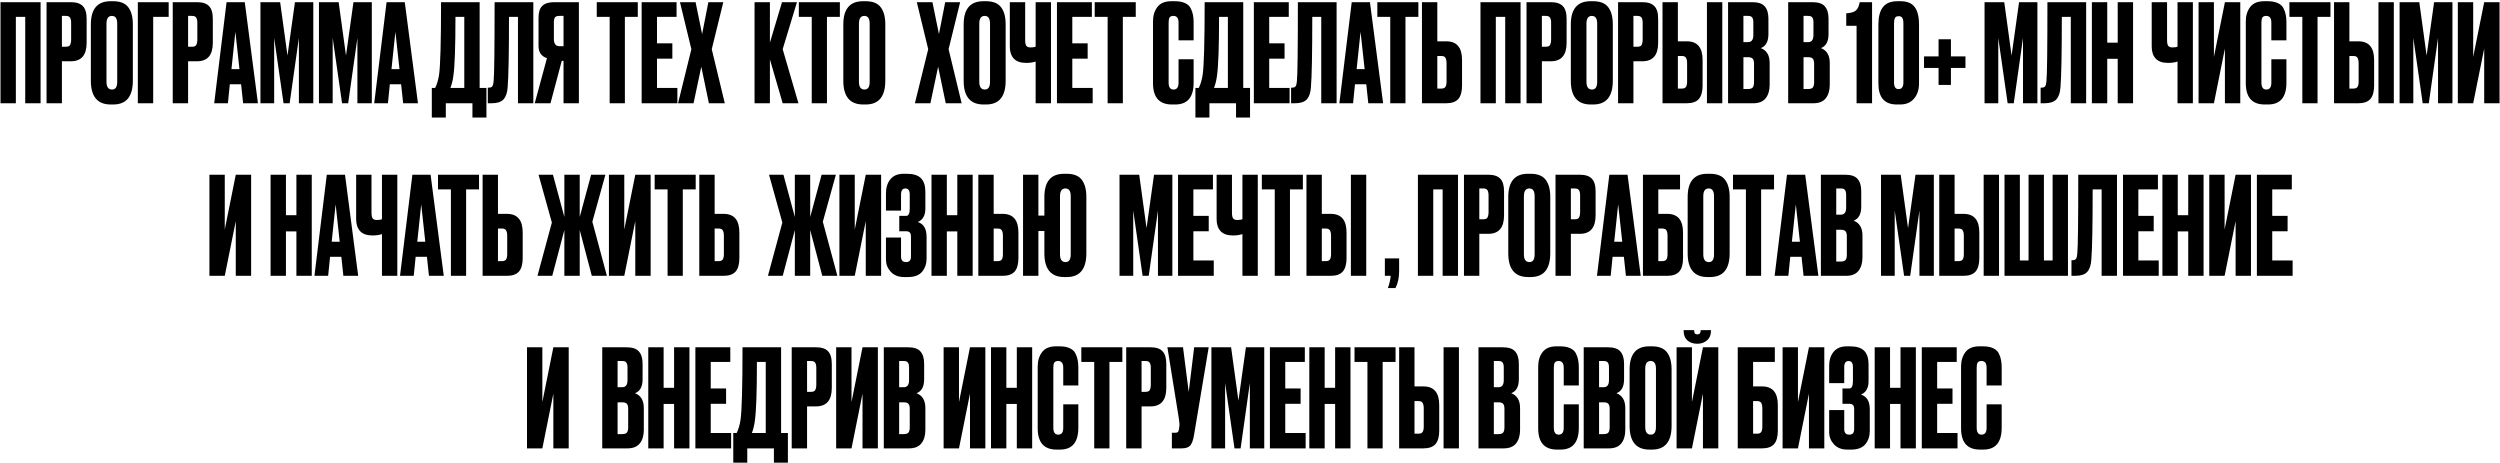 <?xml version="1.0" encoding="UTF-8"?> <svg xmlns="http://www.w3.org/2000/svg" width="1840" height="341" viewBox="0 0 1840 341" fill="none"> <path d="M0.371 76V1.6H29.872V76H18.572V12.4H11.671V76H0.371ZM52.163 45.1H45.563V76H34.263V1.6H52.163C56.23 1.6 59.163 2.567 60.963 4.5C62.83 6.367 63.763 9.5 63.763 13.9V31.5C63.763 40.567 59.896 45.1 52.163 45.1ZM45.563 11.7V34.4H48.463C50.063 34.4 51.096 33.967 51.563 33.1C52.096 32.167 52.363 30.8 52.363 29V16.8C52.363 15.133 52.096 13.867 51.563 13C51.03 12.133 49.996 11.7 48.463 11.7H45.563ZM97.773 17.9V59.4C97.773 71.067 92.973 76.9 83.373 76.9H81.473C71.74 76.9 66.873 71.067 66.873 59.4V18C66.873 6.6 71.706 0.9 81.373 0.9H83.273C88.473 0.9 92.173 2.367 94.373 5.3C96.64 8.233 97.773 12.433 97.773 17.9ZM86.273 60.2V17.4C86.273 13.6 84.973 11.7 82.373 11.7C79.706 11.7 78.373 13.6 78.373 17.4V60.2C78.373 64 79.74 65.9 82.473 65.9C85.006 65.9 86.273 64 86.273 60.2ZM101.446 76V1.6H124.146V12.4H112.746V76H101.446ZM145.034 45.1H138.434V76H127.134V1.6H145.034C149.101 1.6 152.034 2.567 153.834 4.5C155.701 6.367 156.634 9.5 156.634 13.9V31.5C156.634 40.567 152.767 45.1 145.034 45.1ZM138.434 11.7V34.4H141.334C142.934 34.4 143.967 33.967 144.434 33.1C144.967 32.167 145.234 30.8 145.234 29V16.8C145.234 15.133 144.967 13.867 144.434 13C143.901 12.133 142.867 11.7 141.334 11.7H138.434ZM178.944 76L177.444 62H169.144L167.744 76H157.644L166.744 1.6H180.144L189.844 76H178.944ZM173.244 23.4L170.344 50.9H176.244L173.244 23.4ZM191.685 76V1.6H206.185L211.585 40.9L217.085 1.6H230.585V76H219.985V27.9L213.185 76H208.685L201.785 27.9V76H191.685ZM234.751 76V1.6H249.251L254.651 40.9L260.151 1.6H273.651V76H263.051V27.9L256.251 76H251.751L244.851 27.9V76H234.751ZM296.718 76L295.218 62H286.918L285.518 76H275.418L284.518 1.6H297.918L307.618 76H296.718ZM291.018 23.4L288.118 50.9H294.018L291.018 23.4ZM347.714 86.5V76H328.114V86.5H317.814V64.7H320.314C321.581 62.1 322.514 58.967 323.114 55.3C324.114 48.633 324.614 30.733 324.614 1.6H353.014V64.7H358.014V86.5H347.714ZM333.714 55.6C333.314 58.867 332.581 61.9 331.514 64.7H341.714V12.4H335.214C335.214 34.133 334.714 48.533 333.714 55.6ZM381.225 76V12.4H374.625C374.625 39 374.292 56.3 373.625 64.3C373.359 68.3 372.325 71.267 370.525 73.2C368.792 75.067 365.892 76 361.825 76H359.025V64.5H359.825C361.092 64.5 361.959 64.133 362.425 63.4C362.892 62.667 363.192 61.367 363.325 59.5C363.792 55.033 364.025 35.733 364.025 1.6H392.525V76H381.225ZM414.758 44.8H413.458L405.158 76H393.558L402.558 42.8C398.425 41.467 396.358 38.467 396.358 33.8V13.1C396.358 8.967 397.292 6.033 399.158 4.3C401.025 2.5 403.892 1.6 407.758 1.6H426.058V76H414.758V44.8ZM414.758 34V11.7H411.758C410.092 11.7 408.992 12.067 408.458 12.8C407.925 13.533 407.658 14.767 407.658 16.5V28.7C407.658 32.233 409.025 34 411.758 34H414.758ZM439.211 1.6H469.411V12.4H459.911V76H448.711V12.4H439.211V1.6ZM472.251 1.6H497.951V12.4H483.551V31.9H494.851V43.2H483.551V64.7H498.551V76H472.251V1.6ZM508.85 36.2L500.45 1.6H511.95L516.75 25.1L521.35 1.6H532.35L523.85 36.2L533.45 76H521.75L516.15 49.1L510.45 76H499.05L508.85 36.2ZM576.052 76L566.652 43.7V76H555.352V1.6H566.652V31.4L575.552 1.6H586.552L576.052 36.2L587.652 76H576.052ZM587.941 1.6H618.141V12.4H608.641V76H597.441V12.4H587.941V1.6ZM651.582 17.9V59.4C651.582 71.067 646.782 76.9 637.182 76.9H635.282C625.548 76.9 620.682 71.067 620.682 59.4V18C620.682 6.6 625.515 0.9 635.182 0.9H637.082C642.282 0.9 645.982 2.367 648.182 5.3C650.448 8.233 651.582 12.433 651.582 17.9ZM640.082 60.2V17.4C640.082 13.6 638.782 11.7 636.182 11.7C633.515 11.7 632.182 13.6 632.182 17.4V60.2C632.182 64 633.548 65.9 636.282 65.9C638.815 65.9 640.082 64 640.082 60.2ZM683.167 36.2L674.767 1.6H686.267L691.067 25.1L695.667 1.6H706.667L698.167 36.2L707.767 76H696.067L690.467 49.1L684.767 76H673.367L683.167 36.2ZM740.156 17.9V59.4C740.156 71.067 735.356 76.9 725.756 76.9H723.856C714.123 76.9 709.256 71.067 709.256 59.4V18C709.256 6.6 714.089 0.9 723.756 0.9H725.656C730.856 0.9 734.556 2.367 736.756 5.3C739.023 8.233 740.156 12.433 740.156 17.9ZM728.656 60.2V17.4C728.656 13.6 727.356 11.7 724.756 11.7C722.089 11.7 720.756 13.6 720.756 17.4V60.2C720.756 64 722.123 65.9 724.856 65.9C727.389 65.9 728.656 64 728.656 60.2ZM762.229 76V45.3C760.229 45.967 757.929 46.3 755.329 46.3H755.229C751.162 46.3 748.129 45.233 746.129 43.1C744.195 40.967 743.229 38.067 743.229 34.4V1.6H754.529V29.5C754.529 31.633 754.829 33.067 755.429 33.8C756.029 34.533 757.029 34.9 758.429 34.9H758.629C760.295 34.9 761.495 34.7 762.229 34.3V1.6H773.529V76H762.229ZM777.915 1.6H803.615V12.4H789.215V31.9H800.515V43.2H789.215V64.7H804.215V76H777.915V1.6ZM805.714 1.6H835.914V12.4H826.414V76H815.214V12.4H805.714V1.6ZM867.411 60.9V43.6H878.511V60.8C878.511 71.533 874.011 76.9 865.011 76.9H862.511C853.245 76.9 848.611 71.667 848.611 61.2V15.8C848.611 11.533 849.678 8 851.811 5.2C853.945 2.333 857.378 0.9 862.111 0.9H864.711C867.645 0.9 870.078 1.333 872.011 2.2C874.011 3.067 875.445 4.333 876.311 6C877.178 7.667 877.745 9.3 878.011 10.9C878.345 12.433 878.511 14.267 878.511 16.4V29.7H867.411V16.6C867.411 13.333 866.145 11.7 863.611 11.7C862.278 11.7 861.345 12.1 860.811 12.9C860.345 13.633 860.111 14.867 860.111 16.6V60.8C860.111 64.2 861.311 65.9 863.711 65.9C866.178 65.9 867.411 64.233 867.411 60.9ZM909.726 86.5V76H890.126V86.5H879.826V64.7H882.326C883.593 62.1 884.526 58.967 885.126 55.3C886.126 48.633 886.626 30.733 886.626 1.6H915.026V64.7H920.026V86.5H909.726ZM895.726 55.6C895.326 58.867 894.593 61.9 893.526 64.7H903.726V12.4H897.226C897.226 34.133 896.726 48.533 895.726 55.6ZM922.837 1.6H948.537V12.4H934.137V31.9H945.437V43.2H934.137V64.7H949.137V76H922.837V1.6ZM972.436 76V12.4H965.836C965.836 39 965.503 56.3 964.836 64.3C964.57 68.3 963.536 71.267 961.736 73.2C960.003 75.067 957.103 76 953.036 76H950.236V64.5H951.036C952.303 64.5 953.17 64.133 953.636 63.4C954.103 62.667 954.403 61.367 954.536 59.5C955.003 55.033 955.236 35.733 955.236 1.6H983.736V76H972.436ZM1007.07 76L1005.57 62H997.269L995.869 76H985.769L994.869 1.6H1008.27L1017.97 76H1007.07ZM1001.37 23.4L998.469 50.9H1004.37L1001.37 23.4ZM1013.72 1.6H1043.92V12.4H1034.42V76H1023.22V12.4H1013.72V1.6ZM1057.86 30.4H1064.46C1072.2 30.4 1076.06 34.967 1076.06 44.1V63C1076.06 67.467 1075.13 70.767 1073.26 72.9C1071.4 74.967 1068.46 76 1064.46 76H1046.56V1.6H1057.86V30.4ZM1057.86 65.2H1060.76C1062.3 65.2 1063.33 64.767 1063.86 63.9C1064.4 63.033 1064.66 61.767 1064.66 60.1V46.6C1064.66 44.8 1064.4 43.467 1063.86 42.6C1063.4 41.667 1062.36 41.2 1060.76 41.2H1057.86V65.2ZM1089.63 76V1.6H1119.13V76H1107.83V12.4H1100.93V76H1089.63ZM1141.42 45.1H1134.82V76H1123.52V1.6H1141.42C1145.49 1.6 1148.42 2.567 1150.22 4.5C1152.09 6.367 1153.02 9.5 1153.02 13.9V31.5C1153.02 40.567 1149.15 45.1 1141.42 45.1ZM1134.82 11.7V34.4H1137.72C1139.32 34.4 1140.35 33.967 1140.82 33.1C1141.35 32.167 1141.62 30.8 1141.62 29V16.8C1141.62 15.133 1141.35 13.867 1140.82 13C1140.29 12.133 1139.25 11.7 1137.72 11.7H1134.82ZM1187.03 17.9V59.4C1187.03 71.067 1182.23 76.9 1172.63 76.9H1170.73C1161 76.9 1156.13 71.067 1156.13 59.4V18C1156.13 6.6 1160.96 0.9 1170.63 0.9H1172.53C1177.73 0.9 1181.43 2.367 1183.63 5.3C1185.9 8.233 1187.03 12.433 1187.03 17.9ZM1175.53 60.2V17.4C1175.53 13.6 1174.23 11.7 1171.63 11.7C1168.96 11.7 1167.63 13.6 1167.63 17.4V60.2C1167.63 64 1169 65.9 1171.73 65.9C1174.26 65.9 1175.53 64 1175.53 60.2ZM1208.8 45.1H1202.2V76H1190.9V1.6H1208.8C1212.87 1.6 1215.8 2.567 1217.6 4.5C1219.47 6.367 1220.4 9.5 1220.4 13.9V31.5C1220.4 40.567 1216.54 45.1 1208.8 45.1ZM1202.2 11.7V34.4H1205.1C1206.7 34.4 1207.74 33.967 1208.2 33.1C1208.74 32.167 1209 30.8 1209 29V16.8C1209 15.133 1208.74 13.867 1208.2 13C1207.67 12.133 1206.64 11.7 1205.1 11.7H1202.2ZM1234.91 30.4H1241.51C1249.25 30.4 1253.11 34.967 1253.11 44.1V63C1253.11 67.467 1252.18 70.767 1250.31 72.9C1248.45 74.967 1245.51 76 1241.51 76H1223.61V1.6H1234.91V30.4ZM1234.91 65.2H1237.81C1239.35 65.2 1240.38 64.767 1240.91 63.9C1241.45 63.033 1241.71 61.767 1241.71 60.1V46.6C1241.71 44.8 1241.45 43.467 1240.91 42.6C1240.45 41.667 1239.41 41.2 1237.81 41.2H1234.91V65.2ZM1267.61 1.6V76H1256.31V1.6H1267.61ZM1271.86 76V1.6H1289.66C1294.06 1.6 1297.13 2.633 1298.86 4.7C1300.66 6.767 1301.56 9.767 1301.56 13.7V25.1C1301.56 30.567 1299.69 34 1295.96 35.4C1300.29 37.067 1302.46 40.7 1302.46 46.3V62.4C1302.46 66.6 1301.46 69.933 1299.46 72.4C1297.53 74.8 1294.53 76 1290.46 76H1271.86ZM1286.56 42.1H1283.16V65.5H1286.56C1288.29 65.5 1289.46 65.1 1290.06 64.3C1290.66 63.5 1290.96 62.233 1290.96 60.5V46.9C1290.96 45.233 1290.66 44.033 1290.06 43.3C1289.46 42.5 1288.29 42.1 1286.56 42.1ZM1286.56 11.7H1283.16V31H1286.56C1289.16 31 1290.46 29.267 1290.46 25.8V16.4C1290.46 14.733 1290.16 13.533 1289.56 12.8C1289.03 12.067 1288.03 11.7 1286.56 11.7ZM1316.1 76V1.6H1333.9C1338.3 1.6 1341.37 2.633 1343.1 4.7C1344.9 6.767 1345.8 9.767 1345.8 13.7V25.1C1345.8 30.567 1343.93 34 1340.2 35.4C1344.53 37.067 1346.7 40.7 1346.7 46.3V62.4C1346.7 66.6 1345.7 69.933 1343.7 72.4C1341.77 74.8 1338.77 76 1334.7 76H1316.1ZM1330.8 42.1H1327.4V65.5H1330.8C1332.53 65.5 1333.7 65.1 1334.3 64.3C1334.9 63.5 1335.2 62.233 1335.2 60.5V46.9C1335.2 45.233 1334.9 44.033 1334.3 43.3C1333.7 42.5 1332.53 42.1 1330.8 42.1ZM1330.8 11.7H1327.4V31H1330.8C1333.4 31 1334.7 29.267 1334.7 25.8V16.4C1334.7 14.733 1334.4 13.533 1333.8 12.8C1333.27 12.067 1332.27 11.7 1330.8 11.7ZM1366.44 19H1358.84V9.8C1362.17 9.6 1364.5 8.933 1365.84 7.8C1367.24 6.667 1368.2 4.6 1368.74 1.6H1377.84V76H1366.44V19ZM1412.4 17.8V61.4C1412.4 66 1411.17 69.733 1408.7 72.6C1406.3 75.467 1402.9 76.9 1398.5 76.9H1396C1387 76.9 1382.5 71.733 1382.5 61.4V18C1382.5 12.4 1383.6 8.167 1385.8 5.3C1388 2.367 1391.6 0.9 1396.6 0.9H1398.7C1403.7 0.9 1407.23 2.367 1409.3 5.3C1411.37 8.233 1412.4 12.4 1412.4 17.8ZM1400.9 60.6V17.4C1400.9 15.4 1400.63 14 1400.1 13.2C1399.63 12.333 1398.73 11.9 1397.4 11.9C1396.13 11.9 1395.23 12.333 1394.7 13.2C1394.23 14.067 1394 15.467 1394 17.4V60.6C1394 63.933 1395.1 65.6 1397.3 65.6C1399.7 65.6 1400.9 63.933 1400.9 60.6ZM1426.78 62.5V50H1416.08V41.5H1426.78V28.9H1435.88V41.5H1446.58V50H1435.88V62.5H1426.78ZM1460.63 76V1.6H1475.13L1480.53 40.9L1486.03 1.6H1499.53V76H1488.93V27.9L1482.13 76H1477.63L1470.73 27.9V76H1460.63ZM1524.1 76V12.4H1517.5C1517.5 39 1517.16 56.3 1516.5 64.3C1516.23 68.3 1515.2 71.267 1513.4 73.2C1511.66 75.067 1508.76 76 1504.7 76H1501.9V64.5H1502.7C1503.96 64.5 1504.83 64.133 1505.3 63.4C1505.76 62.667 1506.06 61.367 1506.2 59.5C1506.66 55.033 1506.9 35.733 1506.9 1.6H1535.4V76H1524.1ZM1550.93 43.3V76H1539.63V1.6H1550.93V31.4H1558.63V1.6H1569.93V76H1558.63V43.3H1550.93ZM1602.66 76V45.3C1600.66 45.967 1598.36 46.3 1595.76 46.3H1595.66C1591.59 46.3 1588.56 45.233 1586.56 43.1C1584.62 40.967 1583.66 38.067 1583.66 34.4V1.6H1594.96V29.5C1594.96 31.633 1595.26 33.067 1595.86 33.8C1596.46 34.533 1597.46 34.9 1598.86 34.9H1599.06C1600.72 34.9 1601.92 34.7 1602.66 34.3V1.6H1613.96V76H1602.66ZM1637.54 76V35.7L1629.44 76H1618.14V1.6H1629.44V41.9L1637.54 1.6H1648.84V76H1637.54ZM1671.71 60.9V43.6H1682.81V60.8C1682.81 71.533 1678.31 76.9 1669.31 76.9H1666.81C1657.54 76.9 1652.91 71.667 1652.91 61.2V15.8C1652.91 11.533 1653.97 8 1656.11 5.2C1658.24 2.333 1661.67 0.9 1666.41 0.9H1669.01C1671.94 0.9 1674.37 1.333 1676.31 2.2C1678.31 3.067 1679.74 4.333 1680.61 6C1681.47 7.667 1682.04 9.3 1682.31 10.9C1682.64 12.433 1682.81 14.267 1682.81 16.4V29.7H1671.71V16.6C1671.71 13.333 1670.44 11.7 1667.91 11.7C1666.57 11.7 1665.64 12.1 1665.11 12.9C1664.64 13.633 1664.41 14.867 1664.41 16.6V60.8C1664.41 64.2 1665.61 65.9 1668.01 65.9C1670.47 65.9 1671.71 64.233 1671.71 60.9ZM1685.01 1.6H1715.21V12.4H1705.71V76H1694.51V12.4H1685.01V1.6ZM1729.15 30.4H1735.75C1743.49 30.4 1747.35 34.967 1747.35 44.1V63C1747.35 67.467 1746.42 70.767 1744.55 72.9C1742.69 74.967 1739.75 76 1735.75 76H1717.85V1.6H1729.15V30.4ZM1729.15 65.2H1732.05C1733.59 65.2 1734.62 64.767 1735.15 63.9C1735.69 63.033 1735.95 61.767 1735.95 60.1V46.6C1735.95 44.8 1735.69 43.467 1735.15 42.6C1734.69 41.667 1733.65 41.2 1732.05 41.2H1729.15V65.2ZM1761.85 1.6V76H1750.55V1.6H1761.85ZM1766.1 76V1.6H1780.6L1786 40.9L1791.5 1.6H1805V76H1794.4V27.9L1787.6 76H1783.1L1776.2 27.9V76H1766.1ZM1828.37 76V35.7L1820.27 76H1808.97V1.6H1820.27V41.9L1828.37 1.6H1839.67V76H1828.37ZM173.531 203V162.7L165.431 203H154.131V128.6H165.431V168.9L173.531 128.6H184.831V203H173.531ZM210.451 170.3V203H199.151V128.6H210.451V158.4H218.151V128.6H229.451V203H218.151V170.3H210.451ZM252.723 203L251.223 189H242.923L241.523 203H231.423L240.523 128.6H253.923L263.623 203H252.723ZM247.023 150.4L244.123 177.9H250.023L247.023 150.4ZM281.125 203V172.3C279.125 172.967 276.825 173.3 274.225 173.3H274.125C270.058 173.3 267.025 172.233 265.025 170.1C263.092 167.967 262.125 165.067 262.125 161.4V128.6H273.425V156.5C273.425 158.633 273.725 160.067 274.325 160.8C274.925 161.533 275.925 161.9 277.325 161.9H277.525C279.192 161.9 280.392 161.7 281.125 161.3V128.6H292.425V203H281.125ZM315.712 203L314.212 189H305.912L304.512 203H294.412L303.512 128.6H316.912L326.612 203H315.712ZM310.012 150.4L307.112 177.9H313.012L310.012 150.4ZM322.365 128.6H352.565V139.4H343.065V203H331.865V139.4H322.365V128.6ZM366.505 157.4H373.105C380.839 157.4 384.705 161.967 384.705 171.1V190C384.705 194.467 383.772 197.767 381.905 199.9C380.039 201.967 377.105 203 373.105 203H355.205V128.6H366.505V157.4ZM366.505 192.2H369.405C370.939 192.2 371.972 191.767 372.505 190.9C373.039 190.033 373.305 188.767 373.305 187.1V173.6C373.305 171.8 373.039 170.467 372.505 169.6C372.039 168.667 371.005 168.2 369.405 168.2H366.505V192.2ZM415.372 203V169.3L406.472 203H395.572L406.172 163.8L396.372 128.6H406.972L415.372 159.7V128.6H426.672V159.7L435.072 128.6H445.572L435.972 163.2L446.672 203H435.572L426.672 169.3V203H415.372ZM467.574 203V162.7L459.474 203H448.174V128.6H459.474V168.9L467.574 128.6H478.874V203H467.574ZM481.838 128.6H512.038V139.4H502.538V203H491.338V139.4H481.838V128.6ZM525.978 157.4H532.578C540.311 157.4 544.178 161.967 544.178 171.1V190C544.178 194.467 543.245 197.767 541.378 199.9C539.511 201.967 536.578 203 532.578 203H514.678V128.6H525.978V157.4ZM525.978 192.2H528.878C530.411 192.2 531.445 191.767 531.978 190.9C532.511 190.033 532.778 188.767 532.778 187.1V173.6C532.778 171.8 532.511 170.467 531.978 169.6C531.511 168.667 530.478 168.2 528.878 168.2H525.978V192.2ZM585.001 203V169.3L576.101 203H565.201L575.801 163.8L566.001 128.6H576.601L585.001 159.7V128.6H596.301V159.7L604.701 128.6H615.201L605.601 163.2L616.301 203H605.201L596.301 169.3V203H585.001ZM637.203 203V162.7L629.103 203H617.803V128.6H629.103V168.9L637.203 128.6H648.503V203H637.203ZM663.166 143.2V155H652.066V142.4C652.066 138.067 653.166 134.567 655.366 131.9C657.566 129.233 660.8 127.9 665.066 127.9H667.366C672.233 127.9 675.733 129 677.866 131.2C680 133.4 681.066 136.7 681.066 141.1V153.5C681.066 158.567 679.2 161.867 675.466 163.4C679.8 164.733 681.966 168.367 681.966 174.3V190.2C681.966 194.067 680.866 197.333 678.666 200C676.466 202.6 673.033 203.9 668.366 203.9H665.366C661.233 203.9 657.966 202.6 655.566 200C653.233 197.4 652.066 194.433 652.066 191.1V174.8H663.166V188.9C663.166 191.567 664.4 192.9 666.866 192.9C669.266 192.9 670.466 191.567 670.466 188.9V173.8C670.466 171.4 669.3 170.2 666.966 170.2H661.866V158.9H666.966C668.7 158.9 669.566 157.1 669.566 153.5V143.2C669.566 140.2 668.5 138.7 666.366 138.7C664.233 138.7 663.166 140.2 663.166 143.2ZM696.877 170.3V203H685.577V128.6H696.877V158.4H704.577V128.6H715.877V203H704.577V170.3H696.877ZM731.349 157.4H737.949C745.683 157.4 749.549 161.967 749.549 171.1V190C749.549 194.467 748.616 197.767 746.749 199.9C744.883 201.967 741.949 203 737.949 203H720.049V128.6H731.349V157.4ZM731.349 192.2H734.249C735.783 192.2 736.816 191.767 737.349 190.9C737.883 190.033 738.149 188.767 738.149 187.1V173.6C738.149 171.8 737.883 170.467 737.349 169.6C736.883 168.667 735.849 168.2 734.249 168.2H731.349V192.2ZM799.559 144.9V186.4C799.559 198.067 794.759 203.9 785.159 203.9H783.259C773.526 203.9 768.659 198.067 768.659 186.4V170H764.259V203H752.959V128.6H764.259V158.7H768.659V145C768.659 133.6 773.493 127.9 783.159 127.9H785.059C790.259 127.9 793.959 129.367 796.159 132.3C798.426 135.233 799.559 139.433 799.559 144.9ZM788.059 187.2V144.4C788.059 140.6 786.759 138.7 784.159 138.7C781.493 138.7 780.159 140.6 780.159 144.4V187.2C780.159 191 781.526 192.9 784.259 192.9C786.793 192.9 788.059 191 788.059 187.2ZM823.96 203V128.6H838.46L843.86 167.9L849.36 128.6H862.86V203H852.26V154.9L845.46 203H840.96L834.06 154.9V203H823.96ZM867.027 128.6H892.727V139.4H878.327V158.9H889.627V170.2H878.327V191.7H893.327V203H867.027V128.6ZM914.426 203V172.3C912.426 172.967 910.126 173.3 907.526 173.3H907.426C903.359 173.3 900.326 172.233 898.326 170.1C896.392 167.967 895.426 165.067 895.426 161.4V128.6H906.726V156.5C906.726 158.633 907.026 160.067 907.626 160.8C908.226 161.533 909.226 161.9 910.626 161.9H910.826C912.492 161.9 913.692 161.7 914.426 161.3V128.6H925.726V203H914.426ZM928.713 128.6H958.913V139.4H949.413V203H938.213V139.4H928.713V128.6ZM972.853 157.4H979.453C987.186 157.4 991.053 161.967 991.053 171.1V190C991.053 194.467 990.12 197.767 988.253 199.9C986.386 201.967 983.453 203 979.453 203H961.553V128.6H972.853V157.4ZM972.853 192.2H975.753C977.286 192.2 978.32 191.767 978.853 190.9C979.386 190.033 979.653 188.767 979.653 187.1V173.6C979.653 171.8 979.386 170.467 978.853 169.6C978.386 168.667 977.353 168.2 975.753 168.2H972.853V192.2ZM1005.55 128.6V203H994.253V128.6H1005.55ZM1027.06 212H1021.46C1022.52 209.333 1023.22 206.333 1023.56 203H1019.26V190.2H1029.76V199.6C1029.76 204.4 1028.86 208.533 1027.06 212ZM1043.58 203V128.6H1073.08V203H1061.78V139.4H1054.88V203H1043.58ZM1095.38 172.1H1088.78V203H1077.48V128.6H1095.38C1099.44 128.6 1102.38 129.567 1104.18 131.5C1106.04 133.367 1106.98 136.5 1106.98 140.9V158.5C1106.98 167.567 1103.11 172.1 1095.38 172.1ZM1088.78 138.7V161.4H1091.68C1093.28 161.4 1094.31 160.967 1094.78 160.1C1095.31 159.167 1095.58 157.8 1095.58 156V143.8C1095.58 142.133 1095.31 140.867 1094.78 140C1094.24 139.133 1093.21 138.7 1091.68 138.7H1088.78ZM1140.99 144.9V186.4C1140.99 198.067 1136.19 203.9 1126.59 203.9H1124.69C1114.95 203.9 1110.09 198.067 1110.09 186.4V145C1110.09 133.6 1114.92 127.9 1124.59 127.9H1126.49C1131.69 127.9 1135.39 129.367 1137.59 132.3C1139.85 135.233 1140.99 139.433 1140.99 144.9ZM1129.49 187.2V144.4C1129.49 140.6 1128.19 138.7 1125.59 138.7C1122.92 138.7 1121.59 140.6 1121.59 144.4V187.2C1121.59 191 1122.95 192.9 1125.69 192.9C1128.22 192.9 1129.49 191 1129.49 187.2ZM1162.76 172.1H1156.16V203H1144.86V128.6H1162.76C1166.83 128.6 1169.76 129.567 1171.56 131.5C1173.43 133.367 1174.36 136.5 1174.36 140.9V158.5C1174.36 167.567 1170.49 172.1 1162.76 172.1ZM1156.16 138.7V161.4H1159.06C1160.66 161.4 1161.69 160.967 1162.16 160.1C1162.69 159.167 1162.96 157.8 1162.96 156V143.8C1162.96 142.133 1162.69 140.867 1162.16 140C1161.63 139.133 1160.59 138.7 1159.06 138.7H1156.16ZM1196.67 203L1195.17 189H1186.87L1185.47 203H1175.37L1184.47 128.6H1197.87L1207.57 203H1196.67ZM1190.97 150.4L1188.07 177.9H1193.97L1190.97 150.4ZM1209.21 203V128.6H1236.51V139.4H1220.51V157.4H1227.11C1234.84 157.4 1238.71 161.967 1238.71 171.1V190C1238.71 194.467 1237.78 197.767 1235.91 199.9C1234.04 201.967 1231.11 203 1227.11 203H1209.21ZM1220.51 192.2H1223.41C1224.94 192.2 1225.98 191.767 1226.51 190.9C1227.04 190.033 1227.31 188.767 1227.31 187.1V173.6C1227.31 171.8 1227.04 170.467 1226.51 169.6C1226.04 168.667 1225.01 168.2 1223.41 168.2H1220.51V192.2ZM1273.02 144.9V186.4C1273.02 198.067 1268.22 203.9 1258.62 203.9H1256.72C1246.98 203.9 1242.12 198.067 1242.12 186.4V145C1242.12 133.6 1246.95 127.9 1256.62 127.9H1258.52C1263.72 127.9 1267.42 129.367 1269.62 132.3C1271.88 135.233 1273.02 139.433 1273.02 144.9ZM1261.52 187.2V144.4C1261.52 140.6 1260.22 138.7 1257.62 138.7C1254.95 138.7 1253.62 140.6 1253.62 144.4V187.2C1253.62 191 1254.98 192.9 1257.72 192.9C1260.25 192.9 1261.52 191 1261.52 187.2ZM1275.49 128.6H1305.69V139.4H1296.19V203H1284.99V139.4H1275.49V128.6ZM1327.43 203L1325.93 189H1317.63L1316.23 203H1306.13L1315.23 128.6H1328.63L1338.33 203H1327.43ZM1321.73 150.4L1318.83 177.9H1324.73L1321.73 150.4ZM1340.17 203V128.6H1357.97C1362.37 128.6 1365.44 129.633 1367.17 131.7C1368.97 133.767 1369.87 136.767 1369.87 140.7V152.1C1369.87 157.567 1368 161 1364.27 162.4C1368.6 164.067 1370.77 167.7 1370.77 173.3V189.4C1370.77 193.6 1369.77 196.933 1367.77 199.4C1365.84 201.8 1362.84 203 1358.77 203H1340.17ZM1354.87 169.1H1351.47V192.5H1354.87C1356.6 192.5 1357.77 192.1 1358.37 191.3C1358.97 190.5 1359.27 189.233 1359.27 187.5V173.9C1359.27 172.233 1358.97 171.033 1358.37 170.3C1357.77 169.5 1356.6 169.1 1354.87 169.1ZM1354.87 138.7H1351.47V158H1354.87C1357.47 158 1358.77 156.267 1358.77 152.8V143.4C1358.77 141.733 1358.47 140.533 1357.87 139.8C1357.34 139.067 1356.34 138.7 1354.87 138.7ZM1384.41 203V128.6H1398.91L1404.31 167.9L1409.81 128.6H1423.31V203H1412.71V154.9L1405.91 203H1401.41L1394.51 154.9V203H1384.41ZM1438.58 157.4H1445.18C1452.91 157.4 1456.78 161.967 1456.78 171.1V190C1456.78 194.467 1455.84 197.767 1453.98 199.9C1452.11 201.967 1449.18 203 1445.18 203H1427.28V128.6H1438.58V157.4ZM1438.58 192.2H1441.48C1443.01 192.2 1444.04 191.767 1444.58 190.9C1445.11 190.033 1445.38 188.767 1445.38 187.1V173.6C1445.38 171.8 1445.11 170.467 1444.58 169.6C1444.11 168.667 1443.08 168.2 1441.48 168.2H1438.58V192.2ZM1471.28 128.6V203H1459.98V128.6H1471.28ZM1475.32 203V128.6H1486.62V191.7H1493.02V128.6H1504.32V191.7H1510.72V128.6H1522.02V203H1475.32ZM1546.8 203V139.4H1540.2C1540.2 166 1539.87 183.3 1539.2 191.3C1538.93 195.3 1537.9 198.267 1536.1 200.2C1534.37 202.067 1531.47 203 1527.4 203H1524.6V191.5H1525.4C1526.67 191.5 1527.53 191.133 1528 190.4C1528.47 189.667 1528.77 188.367 1528.9 186.5C1529.37 182.033 1529.6 162.733 1529.6 128.6H1558.1V203H1546.8ZM1562.53 128.6H1588.23V139.4H1573.83V158.9H1585.13V170.2H1573.83V191.7H1588.83V203H1562.53V128.6ZM1602.83 170.3V203H1591.53V128.6H1602.83V158.4H1610.53V128.6H1621.83V203H1610.53V170.3H1602.83ZM1645.41 203V162.7L1637.31 203H1626.01V128.6H1637.31V168.9L1645.41 128.6H1656.71V203H1645.41ZM1661.07 128.6H1686.77V139.4H1672.37V158.9H1683.67V170.2H1672.37V191.7H1687.37V203H1661.07V128.6ZM407.271 330V289.7L399.171 330H387.871V255.6H399.171V295.9L407.271 255.6H418.571V330H407.271ZM443.247 330V255.6H461.047C465.447 255.6 468.514 256.633 470.247 258.7C472.047 260.767 472.947 263.767 472.947 267.7V279.1C472.947 284.567 471.081 288 467.347 289.4C471.681 291.067 473.847 294.7 473.847 300.3V316.4C473.847 320.6 472.847 323.933 470.847 326.4C468.914 328.8 465.914 330 461.847 330H443.247ZM457.947 296.1H454.547V319.5H457.947C459.681 319.5 460.847 319.1 461.447 318.3C462.047 317.5 462.347 316.233 462.347 314.5V300.9C462.347 299.233 462.047 298.033 461.447 297.3C460.847 296.5 459.681 296.1 457.947 296.1ZM457.947 265.7H454.547V285H457.947C460.547 285 461.847 283.267 461.847 279.8V270.4C461.847 268.733 461.547 267.533 460.947 266.8C460.414 266.067 459.414 265.7 457.947 265.7ZM488.429 297.3V330H477.129V255.6H488.429V285.4H496.129V255.6H507.429V330H496.129V297.3H488.429ZM511.802 255.6H537.502V266.4H523.102V285.9H534.402V297.2H523.102V318.7H538.102V330H511.802V255.6ZM569.589 340.5V330H549.989V340.5H539.689V318.7H542.189C543.456 316.1 544.389 312.967 544.989 309.3C545.989 302.633 546.489 284.733 546.489 255.6H574.889V318.7H579.889V340.5H569.589ZM555.589 309.6C555.189 312.867 554.456 315.9 553.389 318.7H563.589V266.4H557.089C557.089 288.133 556.589 302.533 555.589 309.6ZM600.6 299.1H594V330H582.7V255.6H600.6C604.667 255.6 607.6 256.567 609.4 258.5C611.267 260.367 612.2 263.5 612.2 267.9V285.5C612.2 294.567 608.334 299.1 600.6 299.1ZM594 265.7V288.4H596.9C598.5 288.4 599.534 287.967 600 287.1C600.534 286.167 600.8 284.8 600.8 283V270.8C600.8 269.133 600.534 267.867 600 267C599.467 266.133 598.434 265.7 596.9 265.7H594ZM634.811 330V289.7L626.711 330H615.411V255.6H626.711V295.9L634.811 255.6H646.111V330H634.811ZM650.474 330V255.6H668.274C672.674 255.6 675.74 256.633 677.474 258.7C679.274 260.767 680.174 263.767 680.174 267.7V279.1C680.174 284.567 678.307 288 674.574 289.4C678.907 291.067 681.074 294.7 681.074 300.3V316.4C681.074 320.6 680.074 323.933 678.074 326.4C676.14 328.8 673.14 330 669.074 330H650.474ZM665.174 296.1H661.774V319.5H665.174C666.907 319.5 668.074 319.1 668.674 318.3C669.274 317.5 669.574 316.233 669.574 314.5V300.9C669.574 299.233 669.274 298.033 668.674 297.3C668.074 296.5 666.907 296.1 665.174 296.1ZM665.174 265.7H661.774V285H665.174C667.774 285 669.074 283.267 669.074 279.8V270.4C669.074 268.733 668.774 267.533 668.174 266.8C667.64 266.067 666.64 265.7 665.174 265.7ZM713.912 330V289.7L705.812 330H694.512V255.6H705.812V295.9L713.912 255.6H725.212V330H713.912ZM740.675 297.3V330H729.375V255.6H740.675V285.4H748.375V255.6H759.675V330H748.375V297.3H740.675ZM782.548 314.9V297.6H793.648V314.8C793.648 325.533 789.148 330.9 780.148 330.9H777.648C768.381 330.9 763.748 325.667 763.748 315.2V269.8C763.748 265.533 764.815 262 766.948 259.2C769.081 256.333 772.515 254.9 777.248 254.9H779.848C782.781 254.9 785.215 255.333 787.148 256.2C789.148 257.067 790.581 258.333 791.448 260C792.315 261.667 792.881 263.3 793.148 264.9C793.481 266.433 793.648 268.267 793.648 270.4V283.7H782.548V270.6C782.548 267.333 781.281 265.7 778.748 265.7C777.415 265.7 776.481 266.1 775.948 266.9C775.481 267.633 775.248 268.867 775.248 270.6V314.8C775.248 318.2 776.448 319.9 778.848 319.9C781.315 319.9 782.548 318.233 782.548 314.9ZM795.851 255.6H826.051V266.4H816.551V330H805.351V266.4H795.851V255.6ZM846.792 299.1H840.192V330H828.892V255.6H846.792C850.858 255.6 853.792 256.567 855.592 258.5C857.458 260.367 858.392 263.5 858.392 267.9V285.5C858.392 294.567 854.525 299.1 846.792 299.1ZM840.192 265.7V288.4H843.092C844.692 288.4 845.725 287.967 846.192 287.1C846.725 286.167 846.992 284.8 846.992 283V270.8C846.992 269.133 846.725 267.867 846.192 267C845.658 266.133 844.625 265.7 843.092 265.7H840.192ZM889.602 255.6L878.802 320.2C878.202 323.867 877.269 326.433 876.002 327.9C874.735 329.3 872.669 330 869.802 330H862.502V318.5H865.102C865.702 318.5 866.169 318.4 866.502 318.2C866.902 318 867.169 317.733 867.302 317.4C867.435 317.067 867.569 316.633 867.702 316.1L868.002 313.8C868.202 312.6 868.069 310.6 867.602 307.8L859.202 255.6H870.702L874.902 288.5L878.902 255.6H889.602ZM891.587 330V255.6H906.087L911.487 294.9L916.987 255.6H930.487V330H919.887V281.9L913.087 330H908.587L901.687 281.9V330H891.587ZM934.654 255.6H960.354V266.4H945.954V285.9H957.254V297.2H945.954V318.7H960.954V330H934.654V255.6ZM974.953 297.3V330H963.653V255.6H974.953V285.4H982.653V255.6H993.953V330H982.653V297.3H974.953ZM996.925 255.6H1027.13V266.4H1017.63V330H1006.43V266.4H996.925V255.6ZM1041.07 284.4H1047.67C1055.4 284.4 1059.27 288.967 1059.27 298.1V317C1059.27 321.467 1058.33 324.767 1056.47 326.9C1054.6 328.967 1051.67 330 1047.67 330H1029.77V255.6H1041.07V284.4ZM1041.07 319.2H1043.97C1045.5 319.2 1046.53 318.767 1047.07 317.9C1047.6 317.033 1047.87 315.767 1047.87 314.1V300.6C1047.87 298.8 1047.6 297.467 1047.07 296.6C1046.6 295.667 1045.57 295.2 1043.97 295.2H1041.07V319.2ZM1073.77 255.6V330H1062.47V255.6H1073.77ZM1088.17 330V255.6H1105.97C1110.37 255.6 1113.44 256.633 1115.17 258.7C1116.97 260.767 1117.87 263.767 1117.87 267.7V279.1C1117.87 284.567 1116 288 1112.27 289.4C1116.6 291.067 1118.77 294.7 1118.77 300.3V316.4C1118.77 320.6 1117.77 323.933 1115.77 326.4C1113.84 328.8 1110.84 330 1106.77 330H1088.17ZM1102.87 296.1H1099.47V319.5H1102.87C1104.6 319.5 1105.77 319.1 1106.37 318.3C1106.97 317.5 1107.27 316.233 1107.27 314.5V300.9C1107.27 299.233 1106.97 298.033 1106.37 297.3C1105.77 296.5 1104.6 296.1 1102.87 296.1ZM1102.87 265.7H1099.47V285H1102.87C1105.47 285 1106.77 283.267 1106.77 279.8V270.4C1106.77 268.733 1106.47 267.533 1105.87 266.8C1105.34 266.067 1104.34 265.7 1102.87 265.7ZM1150.91 314.9V297.6H1162.01V314.8C1162.01 325.533 1157.51 330.9 1148.51 330.9H1146.01C1136.74 330.9 1132.11 325.667 1132.11 315.2V269.8C1132.11 265.533 1133.17 262 1135.31 259.2C1137.44 256.333 1140.87 254.9 1145.61 254.9H1148.21C1151.14 254.9 1153.57 255.333 1155.51 256.2C1157.51 257.067 1158.94 258.333 1159.81 260C1160.67 261.667 1161.24 263.3 1161.51 264.9C1161.84 266.433 1162.01 268.267 1162.01 270.4V283.7H1150.91V270.6C1150.91 267.333 1149.64 265.7 1147.11 265.7C1145.77 265.7 1144.84 266.1 1144.31 266.9C1143.84 267.633 1143.61 268.867 1143.61 270.6V314.8C1143.61 318.2 1144.81 319.9 1147.21 319.9C1149.67 319.9 1150.91 318.233 1150.91 314.9ZM1165.61 330V255.6H1183.41C1187.81 255.6 1190.88 256.633 1192.61 258.7C1194.41 260.767 1195.31 263.767 1195.31 267.7V279.1C1195.31 284.567 1193.44 288 1189.71 289.4C1194.04 291.067 1196.21 294.7 1196.21 300.3V316.4C1196.21 320.6 1195.21 323.933 1193.21 326.4C1191.28 328.8 1188.28 330 1184.21 330H1165.61ZM1180.31 296.1H1176.91V319.5H1180.31C1182.04 319.5 1183.21 319.1 1183.81 318.3C1184.41 317.5 1184.71 316.233 1184.71 314.5V300.9C1184.71 299.233 1184.41 298.033 1183.81 297.3C1183.21 296.5 1182.04 296.1 1180.31 296.1ZM1180.31 265.7H1176.91V285H1180.31C1182.91 285 1184.21 283.267 1184.21 279.8V270.4C1184.21 268.733 1183.91 267.533 1183.31 266.8C1182.78 266.067 1181.78 265.7 1180.31 265.7ZM1230.29 271.9V313.4C1230.29 325.067 1225.49 330.9 1215.89 330.9H1213.99C1204.26 330.9 1199.39 325.067 1199.39 313.4V272C1199.39 260.6 1204.23 254.9 1213.89 254.9H1215.79C1220.99 254.9 1224.69 256.367 1226.89 259.3C1229.16 262.233 1230.29 266.433 1230.29 271.9ZM1218.79 314.2V271.4C1218.79 267.6 1217.49 265.7 1214.89 265.7C1212.23 265.7 1210.89 267.6 1210.89 271.4V314.2C1210.89 318 1212.26 319.9 1214.99 319.9C1217.53 319.9 1218.79 318 1218.79 314.2ZM1253.37 330V289.7L1245.27 330H1233.97V255.6H1245.27V295.9L1253.37 255.6H1264.67V330H1253.37ZM1249.37 253H1249.07C1246.13 253 1243.73 252.167 1241.87 250.5C1240.07 248.833 1239.17 246.533 1239.17 243.6V243H1246.87V243.4C1246.87 245.2 1247.63 246.1 1249.17 246.1H1249.27C1250.87 246.1 1251.67 245.2 1251.67 243.4V243H1259.27V243.6C1259.27 246.533 1258.3 248.833 1256.37 250.5C1254.43 252.167 1252.1 253 1249.37 253ZM1278.98 330V255.6H1306.28V266.4H1290.28V284.4H1296.88C1304.62 284.4 1308.48 288.967 1308.48 298.1V317C1308.48 321.467 1307.55 324.767 1305.68 326.9C1303.82 328.967 1300.88 330 1296.88 330H1278.98ZM1290.28 319.2H1293.18C1294.72 319.2 1295.75 318.767 1296.28 317.9C1296.82 317.033 1297.08 315.767 1297.08 314.1V300.6C1297.08 298.8 1296.82 297.467 1296.28 296.6C1295.82 295.667 1294.78 295.2 1293.18 295.2H1290.28V319.2ZM1331.39 330V289.7L1323.29 330H1311.99V255.6H1323.29V295.9L1331.39 255.6H1342.69V330H1331.39ZM1357.36 270.2V282H1346.26V269.4C1346.26 265.067 1347.36 261.567 1349.56 258.9C1351.76 256.233 1354.99 254.9 1359.26 254.9H1361.56C1366.42 254.9 1369.92 256 1372.06 258.2C1374.19 260.4 1375.26 263.7 1375.26 268.1V280.5C1375.26 285.567 1373.39 288.867 1369.66 290.4C1373.99 291.733 1376.16 295.367 1376.16 301.3V317.2C1376.16 321.067 1375.06 324.333 1372.86 327C1370.66 329.6 1367.22 330.9 1362.56 330.9H1359.56C1355.42 330.9 1352.16 329.6 1349.76 327C1347.42 324.4 1346.26 321.433 1346.26 318.1V301.8H1357.36V315.9C1357.36 318.567 1358.59 319.9 1361.06 319.9C1363.46 319.9 1364.66 318.567 1364.66 315.9V300.8C1364.66 298.4 1363.49 297.2 1361.16 297.2H1356.06V285.9H1361.16C1362.89 285.9 1363.76 284.1 1363.76 280.5V270.2C1363.76 267.2 1362.69 265.7 1360.56 265.7C1358.42 265.7 1357.36 267.2 1357.36 270.2ZM1391.07 297.3V330H1379.77V255.6H1391.07V285.4H1398.77V255.6H1410.07V330H1398.77V297.3H1391.07ZM1414.44 255.6H1440.14V266.4H1425.74V285.9H1437.04V297.2H1425.74V318.7H1440.74V330H1414.44V255.6ZM1462.14 314.9V297.6H1473.24V314.8C1473.24 325.533 1468.74 330.9 1459.74 330.9H1457.24C1447.97 330.9 1443.34 325.667 1443.34 315.2V269.8C1443.34 265.533 1444.4 262 1446.54 259.2C1448.67 256.333 1452.1 254.9 1456.84 254.9H1459.44C1462.37 254.9 1464.8 255.333 1466.74 256.2C1468.74 257.067 1470.17 258.333 1471.04 260C1471.9 261.667 1472.47 263.3 1472.74 264.9C1473.07 266.433 1473.24 268.267 1473.24 270.4V283.7H1462.14V270.6C1462.14 267.333 1460.87 265.7 1458.34 265.7C1457 265.7 1456.07 266.1 1455.54 266.9C1455.07 267.633 1454.84 268.867 1454.84 270.6V314.8C1454.84 318.2 1456.04 319.9 1458.44 319.9C1460.9 319.9 1462.14 318.233 1462.14 314.9Z" fill="url(#paint0_linear_1229_700)"></path> <defs> <linearGradient id="paint0_linear_1229_700" x1="-10" y1="76.833" x2="1395.88" y2="1033.21" gradientUnits="userSpaceOnUse"> <stop></stop> <stop offset="0.418"></stop> <stop offset="1"></stop> </linearGradient> </defs> </svg> 